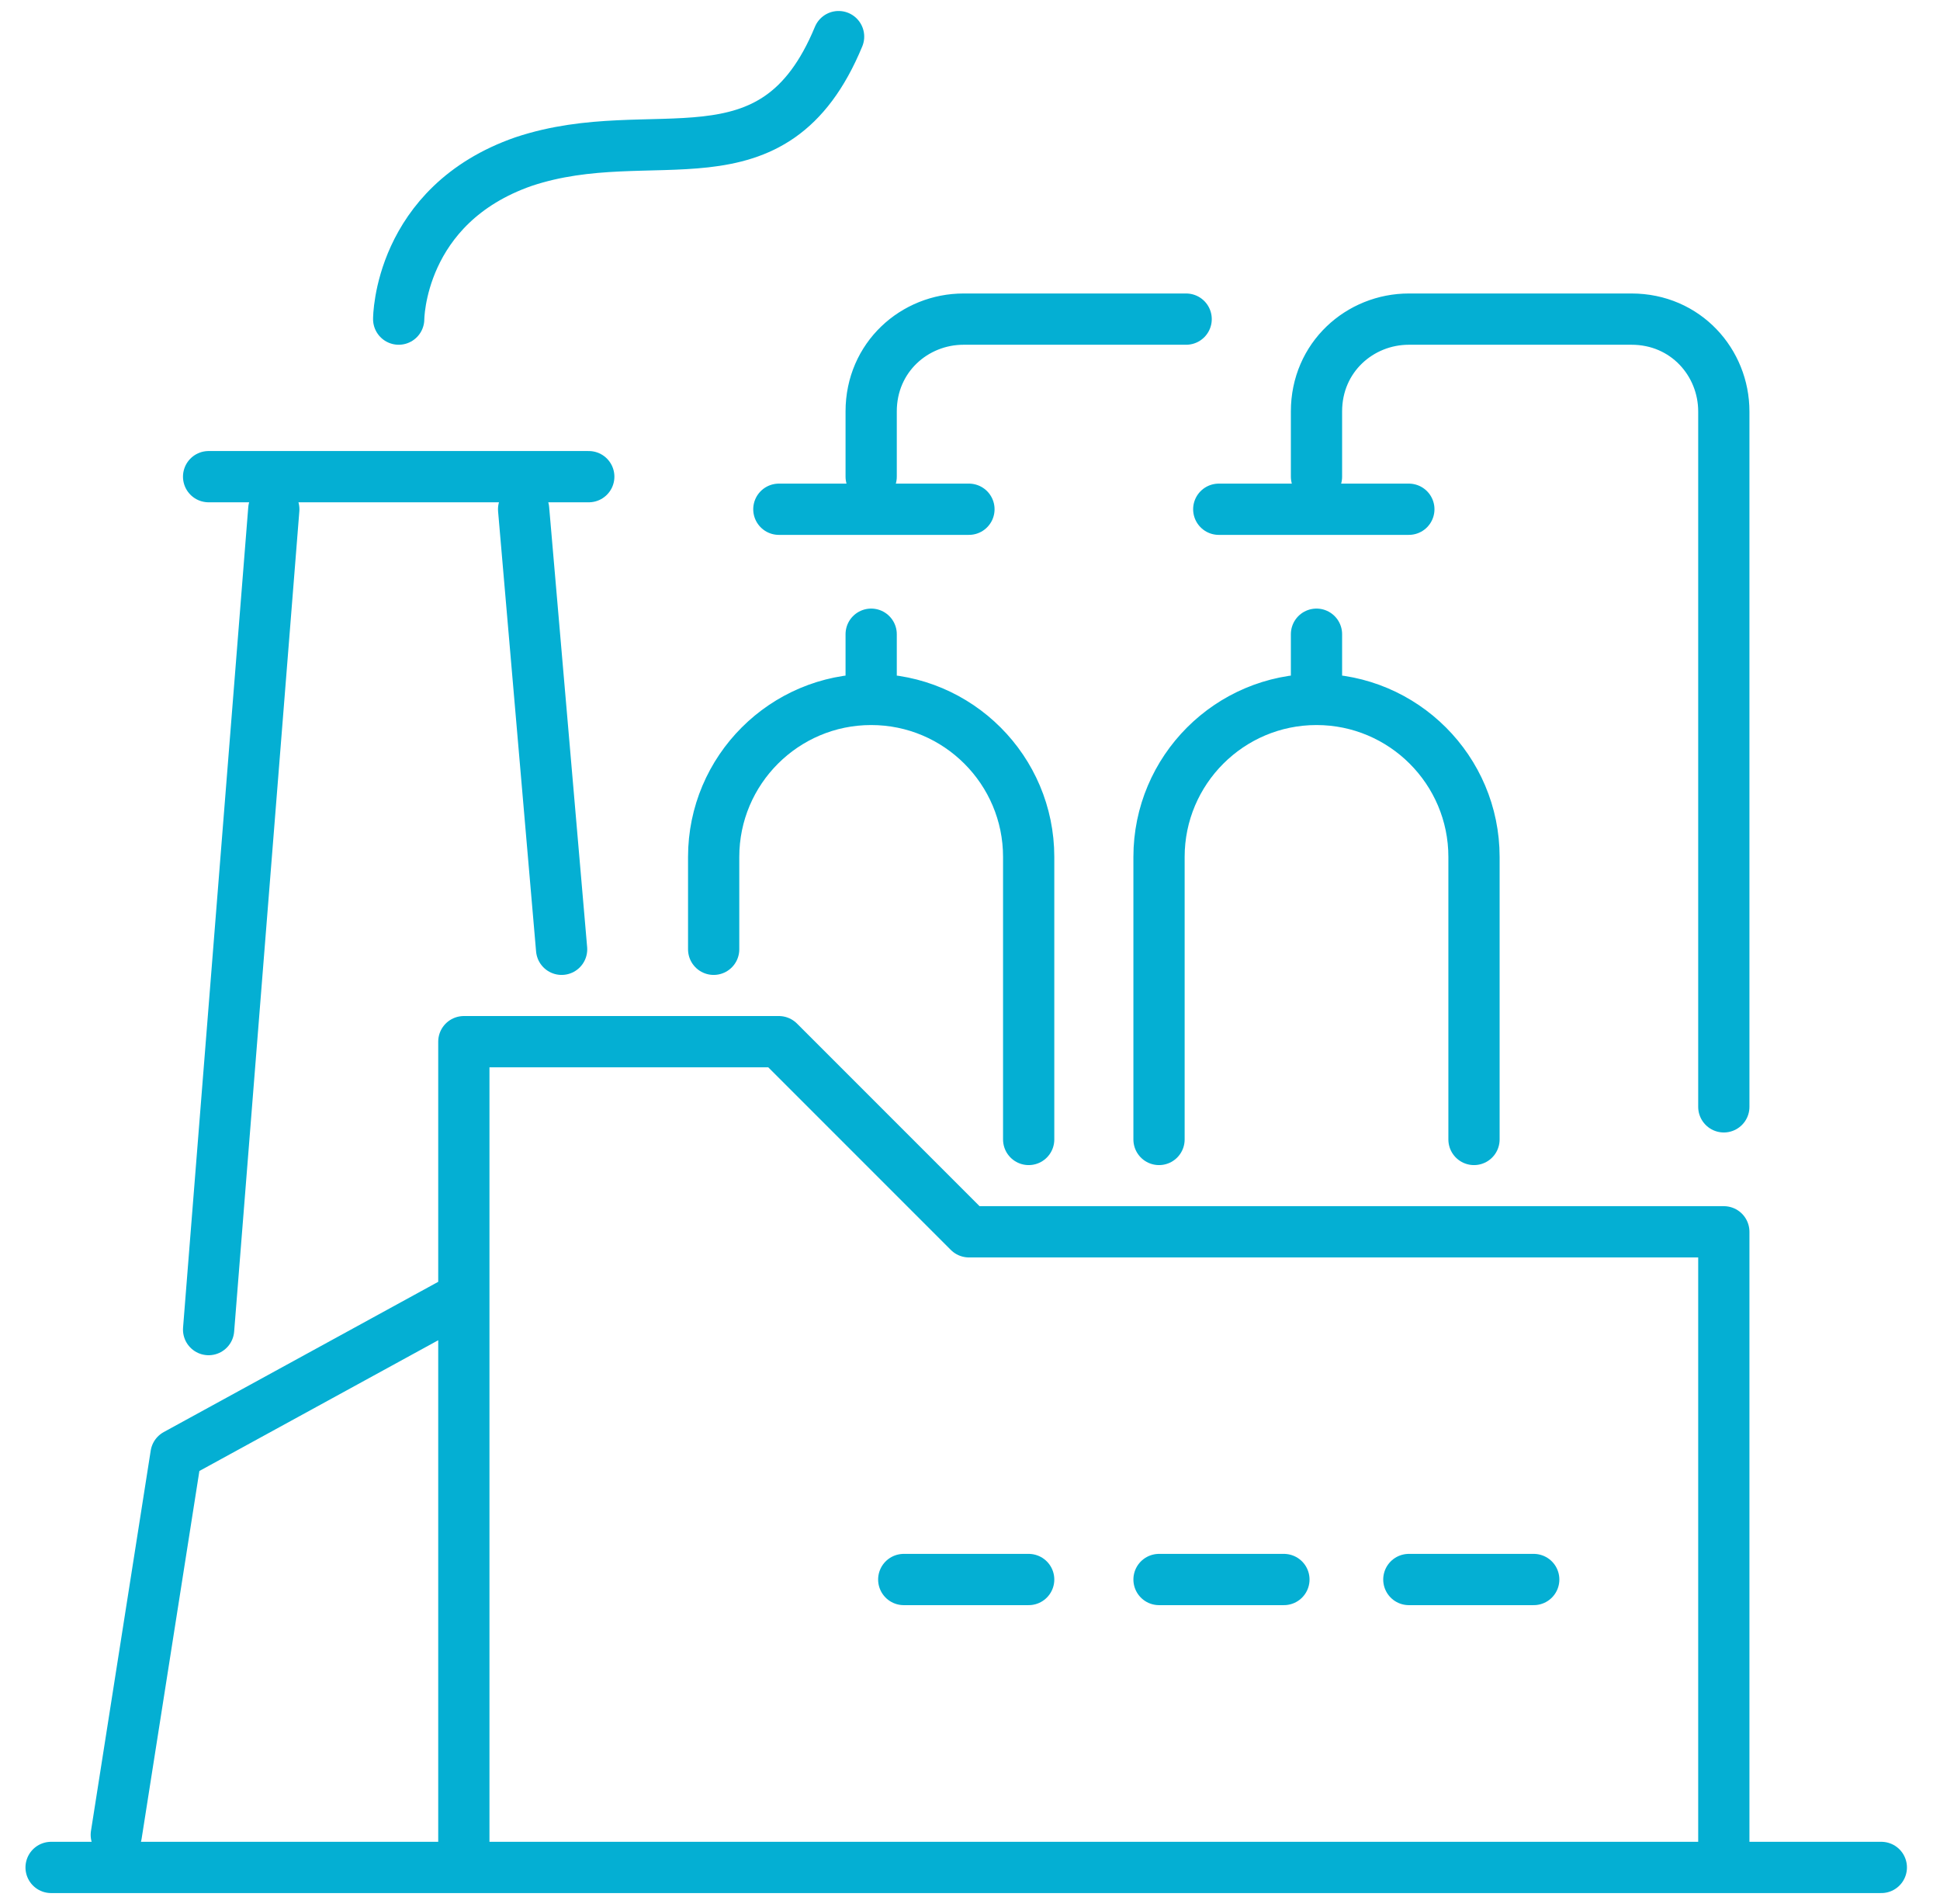 <svg width="53" height="52" viewBox="0 0 53 52" fill="none" xmlns="http://www.w3.org/2000/svg">
<path d="M10.892 8.716C10.892 8.716 10.892 5.6 14.305 4.413C17.865 3.226 21.129 5.303 22.91 1M1.396 51.005H51.397M12.672 51.005V28.451H21.278L26.471 33.644H47.094V51.005M3.177 50.115L4.809 39.728L12.672 35.425M31.664 43.141H35.076M24.69 43.141H28.103M38.489 43.141H41.901M5.699 36.315L7.48 13.909M15.343 25.928L14.305 13.909M5.699 13.019H16.085M35.966 13.019V11.238C35.966 9.755 37.153 8.716 38.489 8.716H44.572C46.055 8.716 47.094 9.903 47.094 11.238V30.231M19.497 25.928V23.406C19.497 21.032 21.426 19.103 23.8 19.103M23.8 19.103C26.174 19.103 28.103 21.032 28.103 23.406V31.122M23.8 19.103L23.8 17.322M31.664 31.122V23.406C31.664 21.032 33.592 19.103 35.966 19.103M35.966 19.103C38.34 19.103 40.269 21.032 40.269 23.406V31.122M35.966 19.103V17.322M33.296 13.909H38.489M23.8 13.019V11.238C23.8 9.755 24.987 8.716 26.322 8.716H32.405M21.278 13.909H26.471" stroke="#04AFD3" stroke-width="1.4" stroke-miterlimit="10" stroke-linecap="round" stroke-linejoin="round"/>
</svg>
